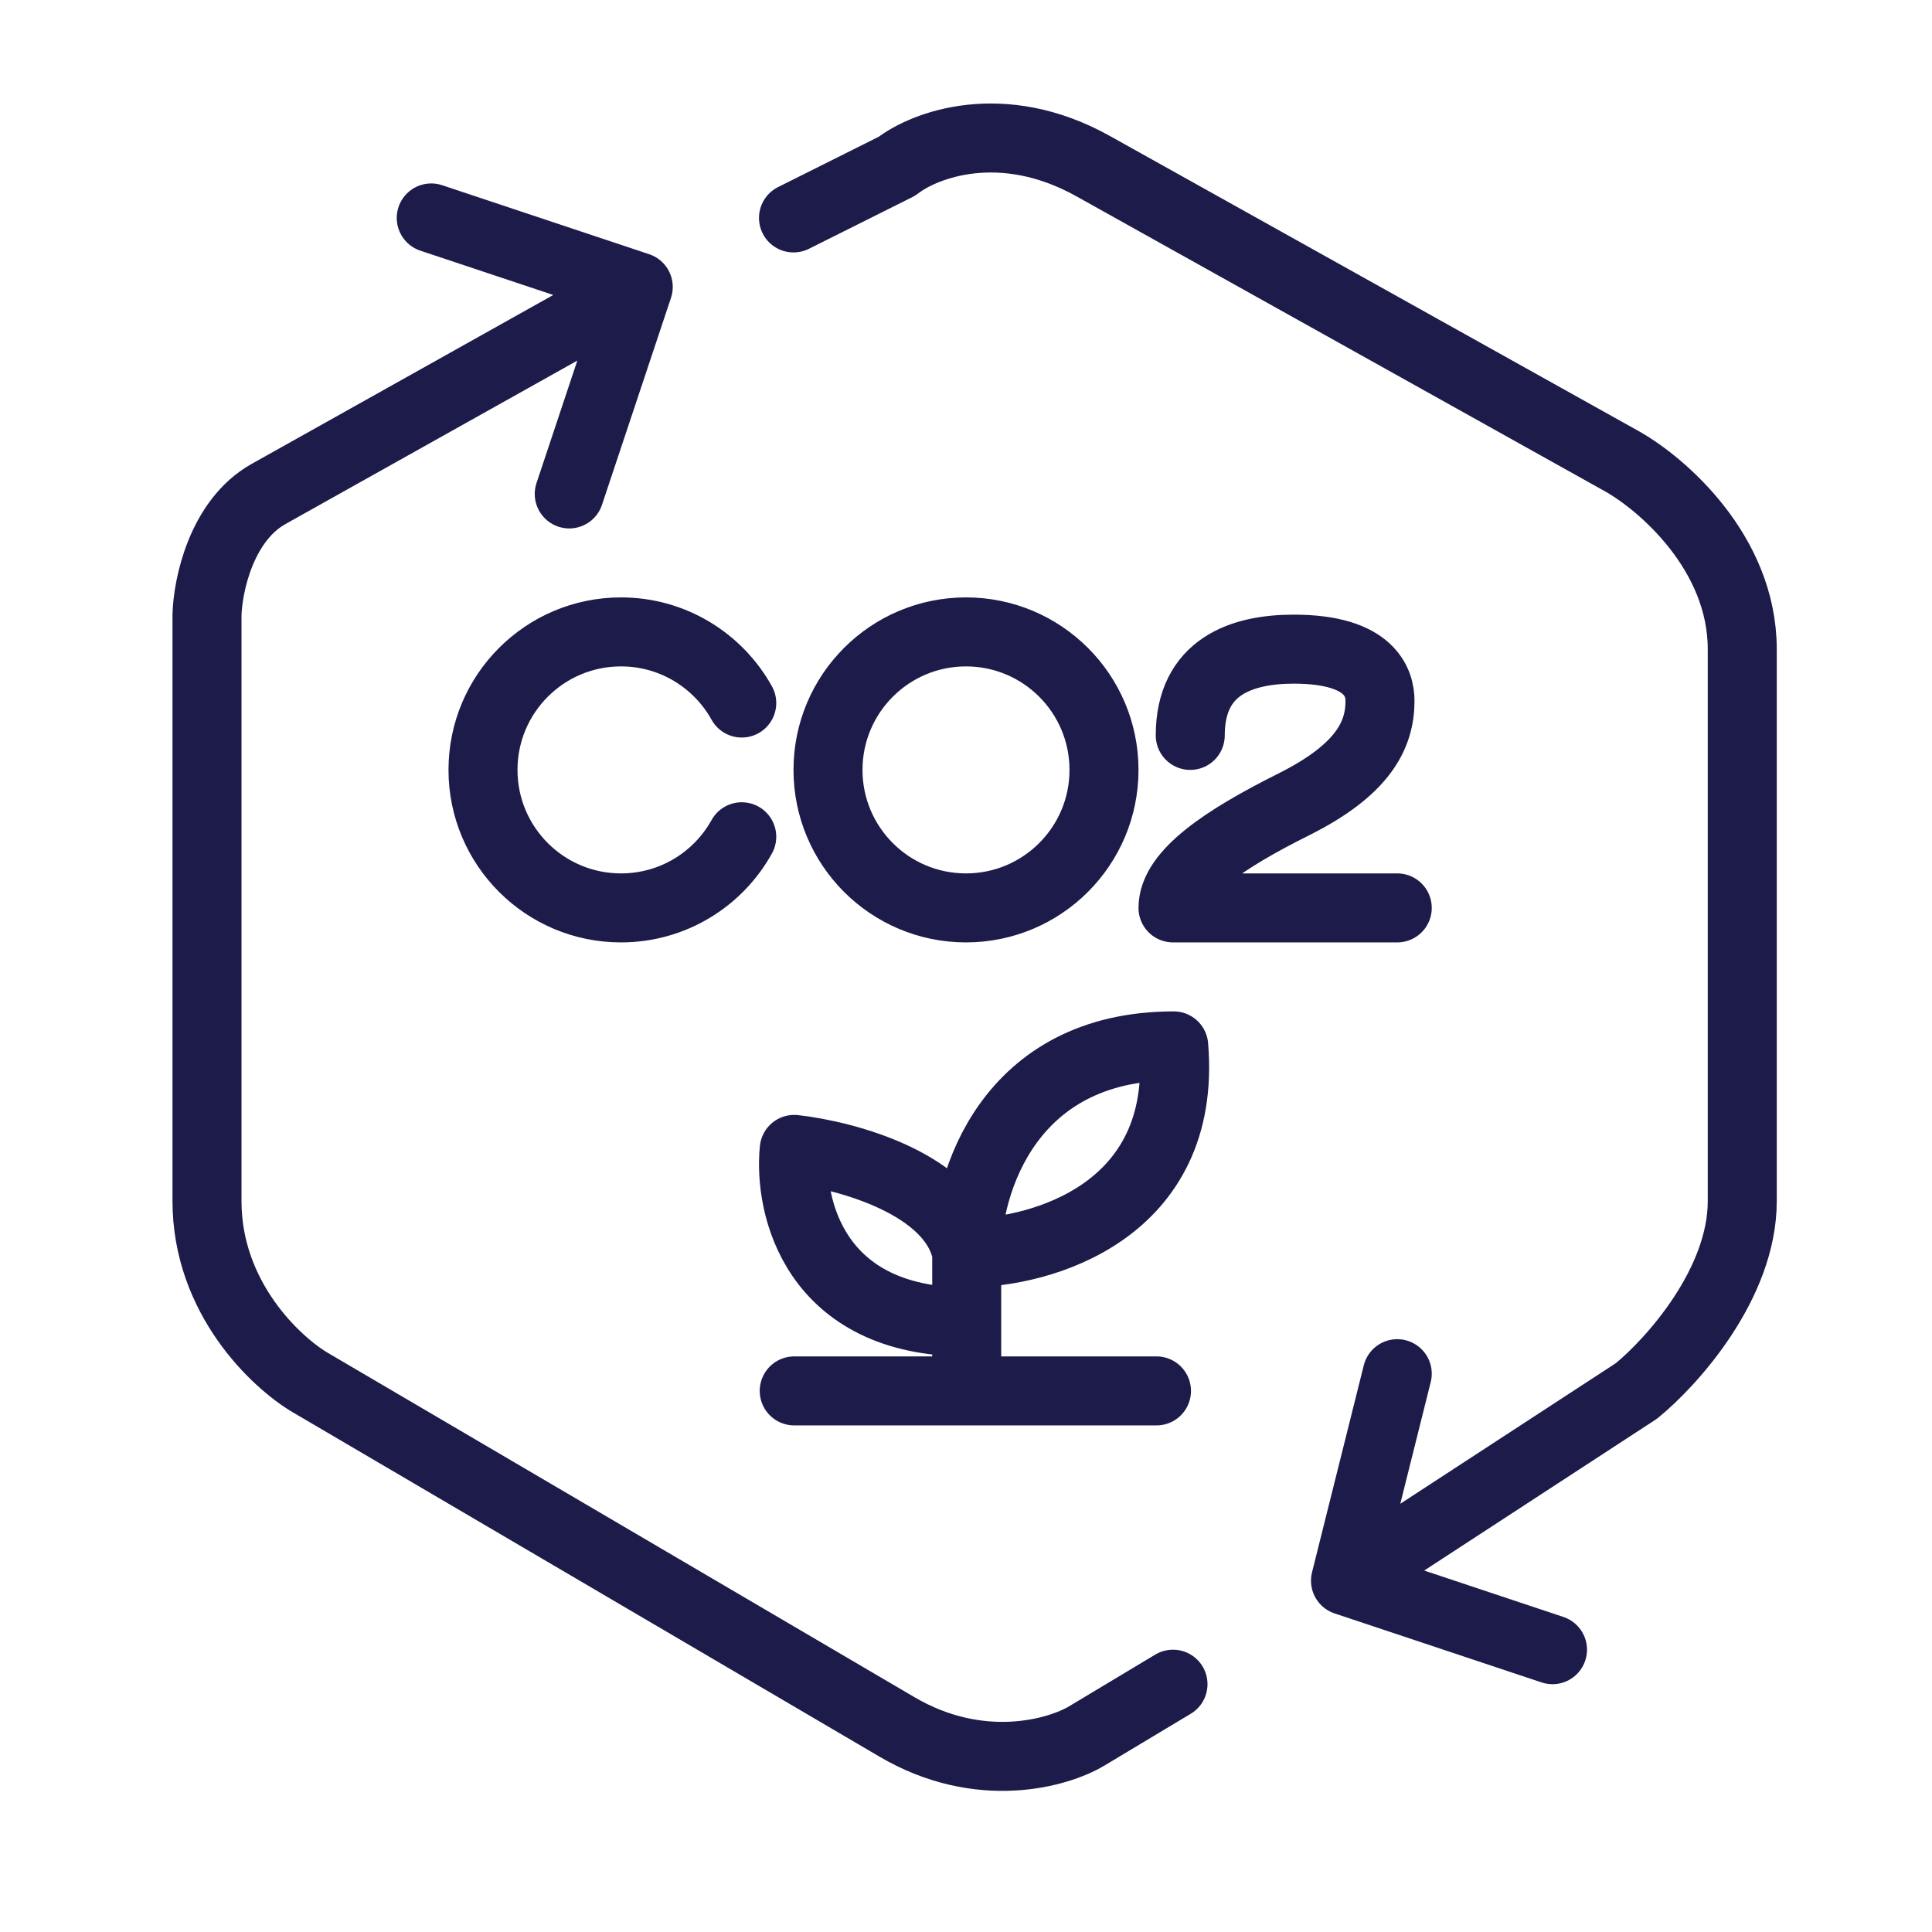 <svg width="56" height="56" viewBox="0 0 56 56" fill="none" xmlns="http://www.w3.org/2000/svg">
<path d="M21.5 20.378C20.818 19.149 19.506 18.316 18 18.316C15.791 18.316 14 20.107 14 22.316C14 24.526 15.791 26.316 18 26.316C19.506 26.316 20.818 25.484 21.5 24.254M40.5 26.316H34C34 25.316 35.5 24.316 37.5 23.316C39.5 22.316 40 21.316 40 20.316C40 19.816 39.747 18.816 37.5 18.816C36 18.816 34.5 19.316 34.5 21.316M23.021 40.316H28.021M28.021 40.316H33.521M28.021 40.316V38.316M28.021 36.316C27.621 34.316 24.521 33.483 23.021 33.316C22.854 34.983 23.621 38.316 28.021 38.316M28.021 36.316V38.316M28.021 36.316C28.021 34.316 29.221 30.316 34.021 30.316C34.421 35.116 30.187 36.316 28.021 36.316ZM18.5 8.317L12.5 6.317M18.5 8.317L16.5 14.317M18.5 8.317L7.786 14.317C6.414 15.085 6.024 16.97 6 17.817V34.817C6 37.617 8 39.49 9 40.078L26 50.056C28.4 51.465 30.667 50.817 31.5 50.317L34 48.817M39 45.817L40.5 39.817M39 45.817L45 47.817M39 45.817L47.433 40.317C48.456 39.483 50.5 37.217 50.5 34.817V18.817C50.5 16.017 48.167 14.014 47 13.363L31.688 4.817C29.038 3.338 26.792 4.2 26 4.817L23 6.317M32 22.316C32 24.526 30.209 26.316 28 26.316C25.791 26.316 24 24.526 24 22.316C24 20.107 25.791 18.316 28 18.316C30.209 18.316 32 20.107 32 22.316Z" stroke="#1C1B4A" stroke-width="2" stroke-linecap="round" stroke-linejoin="round"/>
</svg>

